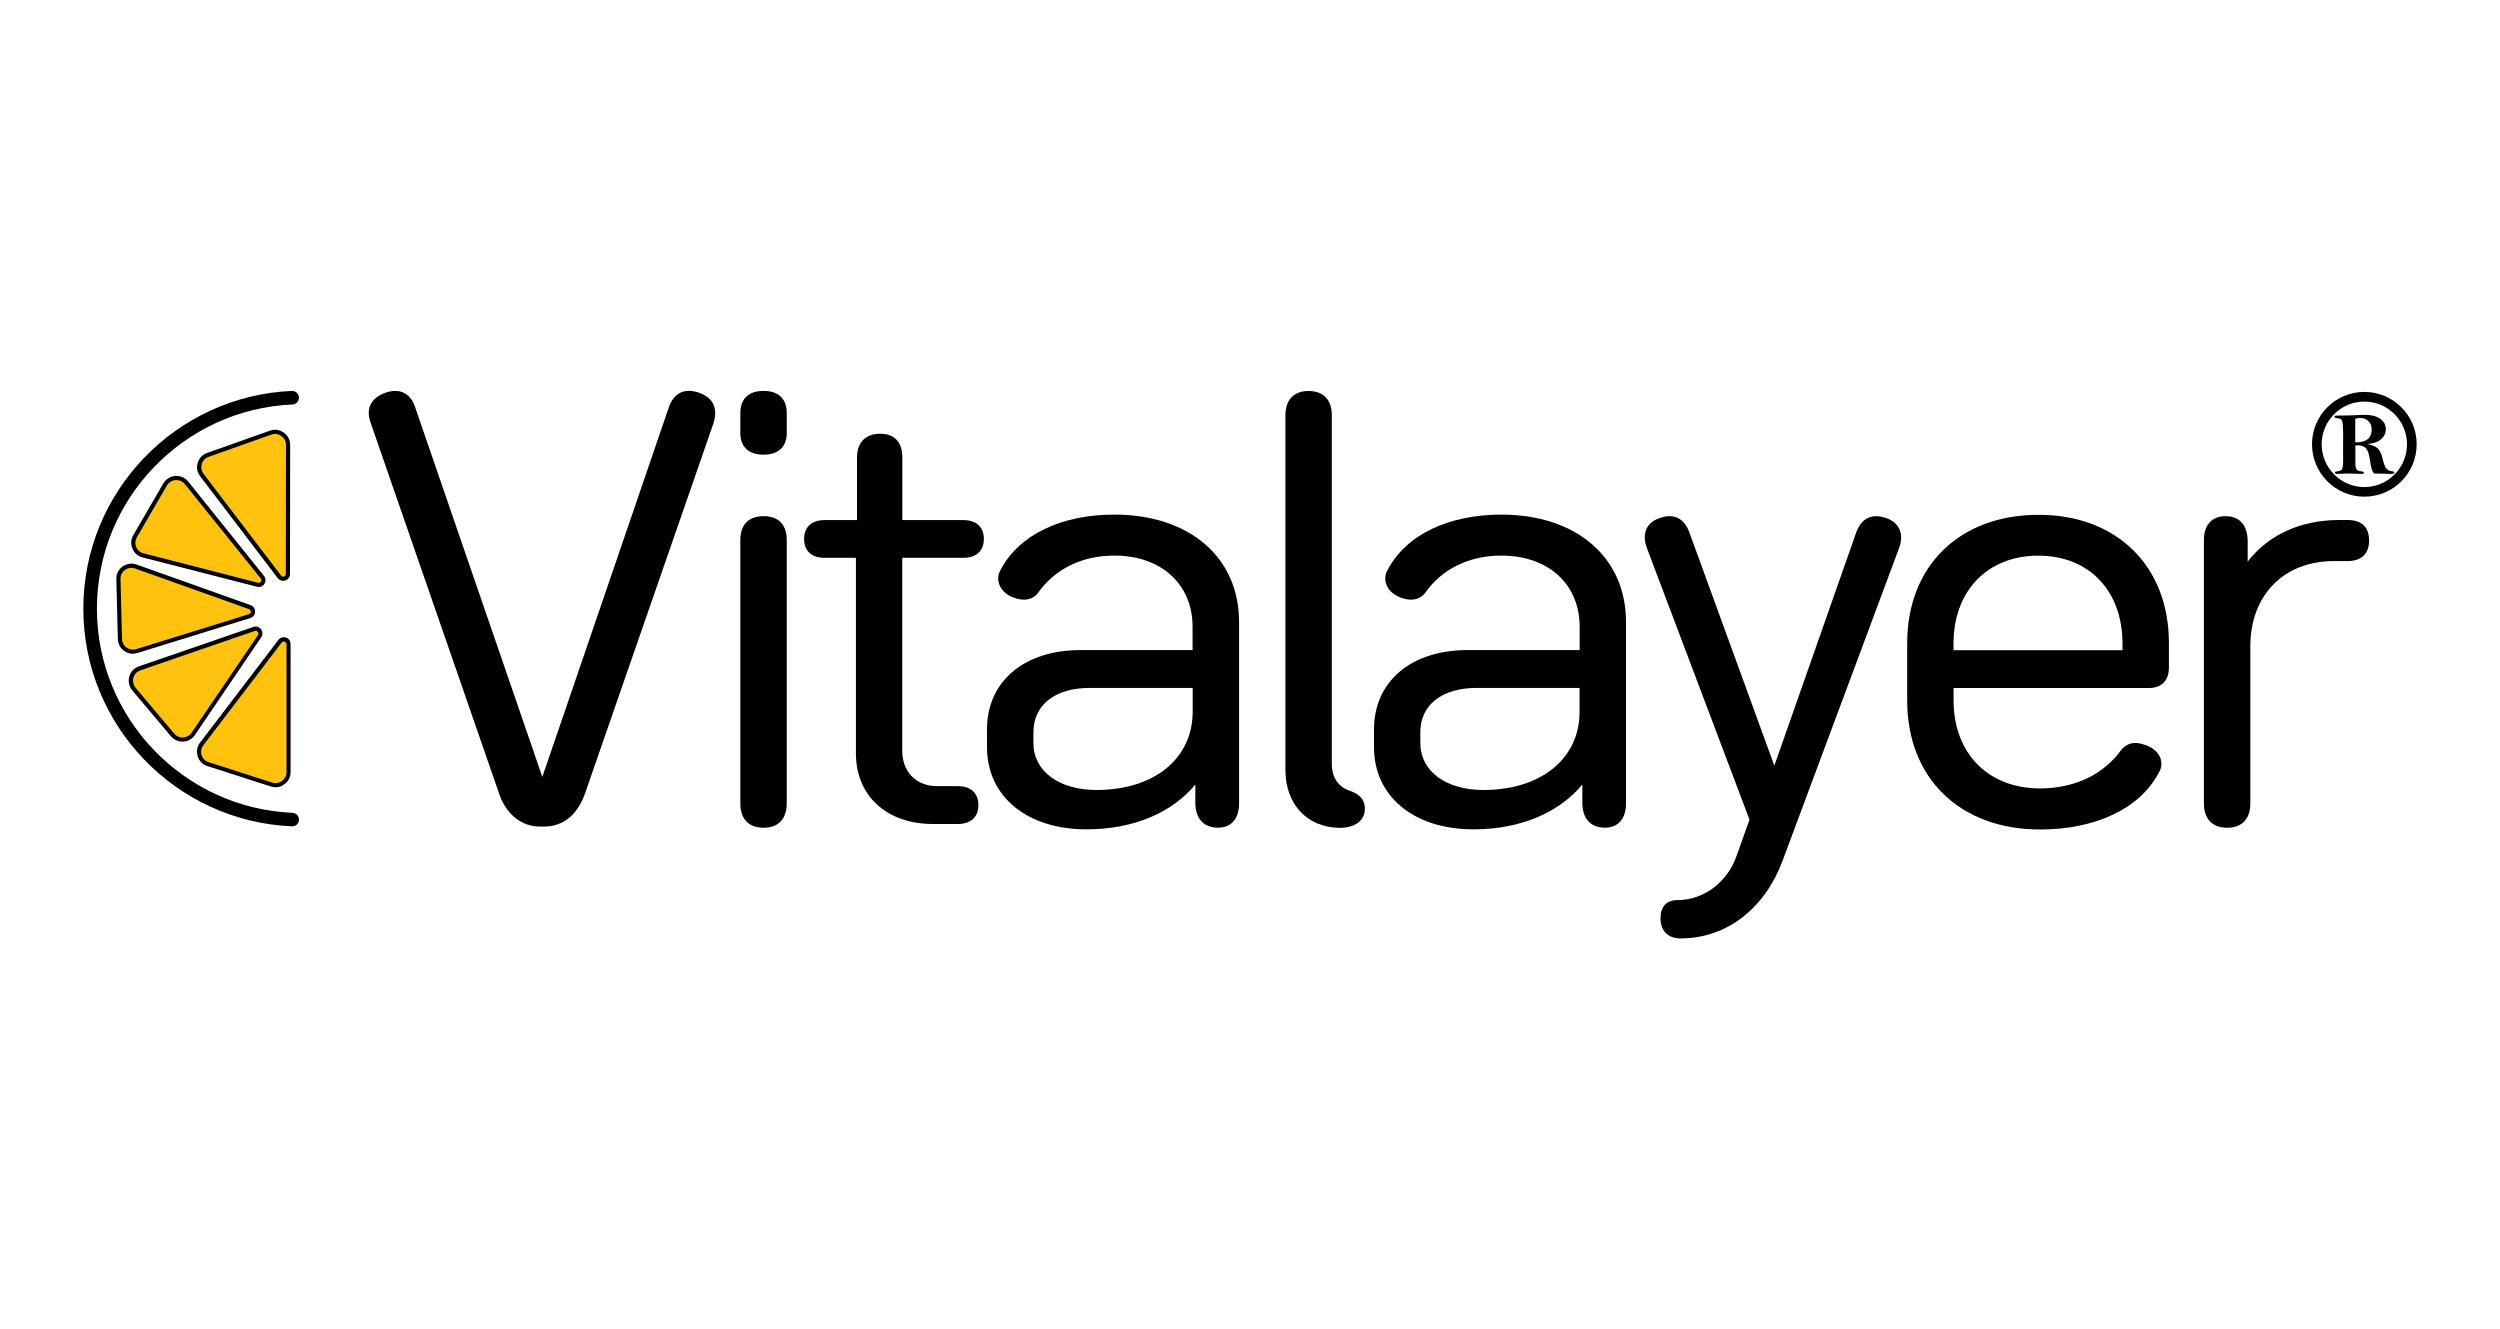 <?xml version="1.0" encoding="UTF-8"?>
<!-- Generator: Adobe Illustrator 24.1.2, SVG Export Plug-In . SVG Version: 6.00 Build 0)  -->
<svg version="1.1" id="Layer_1" xmlns="http://www.w3.org/2000/svg" xmlns:xlink="http://www.w3.org/1999/xlink" x="0px" y="0px" viewBox="0 0 300 159.52" style="enable-background:new 0 0 300 159.52;" xml:space="preserve">
<style type="text/css">
	.st0{fill-rule:evenodd;clip-rule:evenodd;fill:#0B3459;}
	.st1{fill:none;stroke:#0B3459;stroke-miterlimit:10;}
	.st2{fill:#0B3459;}
	.st3{fill-rule:evenodd;clip-rule:evenodd;}
	.st4{fill:#FFC20E;}
	.st5{opacity:0.99;}
	.st6{fill:#FFFFFF;}
	.st7{fill:#0377BB;}
	.st8{fill:#2ED9C3;}
</style>
<g>
	<path d="M85.61,50.81L70.26,95.05c-0.91,2.72-2.66,4.14-4.99,4.14h-0.45c-2.27,0-4.14-1.49-4.99-4.14L44.48,50.74   c-0.65-1.81,0.13-3.04,1.82-3.63c1.75-0.58,3.04,0.13,3.56,1.88l15.22,44.24l15.1-44.12c0.58-1.88,1.81-2.59,3.63-2.01   C85.55,47.7,86.2,48.93,85.61,50.81"/>
	<path d="M88.84,51.97v-2.4c0-1.69,0.97-2.66,2.79-2.66c1.81,0,2.78,0.97,2.78,2.66v2.4c0,1.62-0.97,2.59-2.78,2.59   C89.81,54.57,88.84,53.59,88.84,51.97 M88.84,96.41V64.8c0-1.82,0.97-2.86,2.79-2.86c1.81,0,2.78,1.04,2.78,2.86v31.61   c0,1.81-0.97,2.92-2.78,2.92C89.81,99.33,88.84,98.23,88.84,96.41"/>
	<path d="M108.27,66.94v23.13c0,2.59,1.68,4.27,4.21,4.27h2.47c1.55,0,2.46,0.84,2.46,2.27c0,1.43-0.91,2.27-2.46,2.27h-2.98   c-5.57,0-9.26-3.37-9.26-8.49V66.94h-3.76c-1.56,0-2.46-0.84-2.46-2.26c0-1.43,0.91-2.27,2.46-2.27h3.89v-7.51   c0-1.82,1.03-2.85,2.78-2.85c1.75,0,2.66,1.03,2.66,2.85v7.51h7.32c1.56,0,2.46,0.84,2.46,2.27c0,1.42-0.91,2.26-2.46,2.26H108.27z   "/>
	<path d="M148.69,74.64v21.77c0,1.81-0.91,2.91-2.52,2.91c-1.69,0-2.66-1.03-2.73-2.85v-2.33c-2.78,3.37-7.38,5.38-13.08,5.38   c-7.13,0-11.92-3.95-11.92-9.85v-2.14c0-5.77,4.47-9.52,11.2-9.52h13.47v-2.79c0-5.12-3.76-8.55-9.39-8.55   c-3.89,0-7.19,1.62-9.2,4.54c-0.58,0.71-1.49,0.9-2.46,0.64c-2.01-0.51-2.72-2.2-2.01-3.43c2.27-4.34,7.45-6.67,13.67-6.67   C142.73,61.76,148.69,66.87,148.69,74.64 M143.12,85.4v-2.85h-12.37c-4.08,0-6.74,2-6.74,5.31v1.3c0,3.37,3.05,5.64,7.58,5.64   C138.52,94.79,143.12,91.03,143.12,85.4"/>
	<path d="M154.25,92.4V49.84c0-1.82,0.97-2.92,2.78-2.92c1.82,0,2.79,1.1,2.79,2.92v41.85c0,1.62,0.78,2.78,2.27,3.24   c0.78,0.32,1.69,0.78,1.69,2.14c0,1.43-1.23,2.27-2.98,2.27C156.9,99.33,154.25,96.54,154.25,92.4"/>
	<path d="M195.12,74.64v21.77c0,1.81-0.91,2.91-2.52,2.91c-1.69,0-2.66-1.03-2.72-2.85v-2.33c-2.79,3.37-7.39,5.38-13.08,5.38   c-7.13,0-11.92-3.95-11.92-9.85v-2.14c0-5.77,4.47-9.52,11.21-9.52h13.47v-2.79c0-5.12-3.76-8.55-9.39-8.55   c-3.89,0-7.19,1.62-9.2,4.54c-0.58,0.71-1.49,0.9-2.46,0.64c-2.01-0.51-2.72-2.2-2.01-3.43c2.27-4.34,7.45-6.67,13.67-6.67   C189.16,61.76,195.12,66.87,195.12,74.64 M189.55,85.4v-2.85h-12.37c-4.08,0-6.74,2-6.74,5.31v1.3c0,3.37,3.04,5.64,7.58,5.64   C184.95,94.79,189.55,91.03,189.55,85.4"/>
	<path d="M227.89,65.77l-13.93,37.38c-2.07,5.7-6.6,9.46-12.3,9.46c-1.49,0-2.4-0.91-2.4-2.4c0-1.42,0.71-2.2,2.07-2.2   c3.11,0,5.96-2.14,7.06-5.31l1.55-4.34l-12.31-32.59c-0.65-1.75-0.06-3.11,1.62-3.63c1.69-0.58,2.91,0.13,3.5,1.82l10.17,27.92   l9.78-27.86c0.58-1.74,1.82-2.46,3.56-1.88C227.89,62.66,228.54,64.02,227.89,65.77"/>
	<path d="M260.27,77.17v2.92c0,1.55-0.84,2.47-2.39,2.47h-23.45v1.49c0,6.35,4.14,10.56,10.37,10.56c4.27,0,7.71-1.75,9.78-4.66   c0.71-0.78,1.55-0.97,2.53-0.65c2.07,0.52,2.72,2.21,1.94,3.43c-2.27,4.34-7.65,6.81-14.25,6.81c-9.59,0-15.94-6.15-15.94-15.48   v-6.87c0-9.26,6.28-15.41,15.74-15.41C253.99,61.76,260.27,67.91,260.27,77.17 M254.7,77.24c0-6.35-4.01-10.56-10.11-10.56   c-6.09,0-10.17,4.22-10.17,10.56v0.78h20.28V77.24z"/>
	<path d="M284.29,64.87c0,1.56-0.91,2.46-2.59,2.46h-1.62c-6.03,0-10.04,4.08-10.04,10.24v18.85c0,1.81-0.97,2.91-2.78,2.91   c-1.82,0-2.79-1.1-2.79-2.91V64.8c0-1.82,0.97-2.86,2.59-2.86c1.68,0,2.59,1.04,2.66,2.86v2.59c2.46-3.17,6.28-4.99,11.01-4.99   h0.97C283.39,62.4,284.29,63.24,284.29,64.87"/>
	<path class="st4" d="M34.63,77.3v15.36c0,1.06-1.03,1.81-2.04,1.49l-7.62-2.45c-1.03-0.33-1.42-1.58-0.76-2.44l9.4-12.31   C33.94,76.52,34.63,76.76,34.63,77.3"/>
	<path d="M33.07,94.47c-0.18,0-0.37-0.03-0.56-0.09l-7.62-2.45c-0.57-0.18-1-0.62-1.17-1.18c-0.18-0.57-0.07-1.16,0.29-1.64   l9.4-12.32c0.21-0.28,0.57-0.39,0.91-0.28c0.34,0.11,0.55,0.42,0.55,0.78v15.36c0,0.58-0.27,1.12-0.75,1.46   C33.82,94.36,33.45,94.47,33.07,94.47 M34.05,76.98c-0.07,0-0.17,0.03-0.25,0.13l-9.4,12.32c-0.26,0.34-0.34,0.77-0.21,1.18   c0.13,0.41,0.44,0.73,0.85,0.85l7.62,2.45c0.4,0.13,0.83,0.06,1.18-0.19c0.34-0.25,0.54-0.64,0.54-1.06V77.3   c0-0.22-0.17-0.28-0.22-0.3C34.14,76.99,34.1,76.98,34.05,76.98"/>
	<path class="st4" d="M33.53,69.22L24.22,57c-0.64-0.84-0.28-2.07,0.72-2.42l7.54-2.67c1.02-0.36,2.08,0.4,2.08,1.47l-0.02,15.49   C34.54,69.43,33.86,69.66,33.53,69.22"/>
	<path d="M33.97,69.7c-0.25,0-0.48-0.12-0.64-0.32l-9.31-12.23c-0.36-0.46-0.47-1.05-0.29-1.61c0.16-0.56,0.58-1,1.13-1.19   l7.54-2.67c0.56-0.2,1.17-0.11,1.65,0.23c0.49,0.35,0.77,0.88,0.77,1.48l-0.02,15.49c0,0.36-0.22,0.66-0.56,0.78   C34.15,69.68,34.06,69.7,33.97,69.7 M33.01,52.07c-0.15,0-0.29,0.03-0.44,0.08l-7.54,2.67c-0.4,0.14-0.7,0.45-0.82,0.86   c-0.12,0.41-0.04,0.83,0.21,1.17l9.31,12.22c0.13,0.17,0.3,0.13,0.35,0.11c0.05-0.02,0.22-0.09,0.22-0.3l0.02-15.49   c0-0.43-0.2-0.82-0.55-1.07C33.54,52.16,33.28,52.07,33.01,52.07"/>
	<path class="st4" d="M30.5,75.48L16.76,80.2c-1.04,0.36-1.39,1.64-0.69,2.48l4.63,5.51c0.67,0.79,1.9,0.73,2.48-0.13l7.97-11.73   C31.45,75.88,31.01,75.3,30.5,75.48"/>
	<path d="M21.89,88.99c-0.54,0-1.04-0.24-1.39-0.65l-4.63-5.5c-0.38-0.46-0.52-1.07-0.36-1.65c0.16-0.58,0.59-1.03,1.16-1.23   l13.74-4.73c0.34-0.12,0.7-0.01,0.91,0.28c0.22,0.28,0.23,0.66,0.03,0.96L23.39,88.2c-0.32,0.48-0.83,0.76-1.4,0.79   C21.95,88.99,21.92,88.99,21.89,88.99 M30.69,75.69c-0.03,0-0.07,0.01-0.11,0.02l-13.74,4.73c-0.41,0.14-0.72,0.47-0.83,0.89   c-0.12,0.42-0.02,0.86,0.26,1.2l4.63,5.5c0.27,0.32,0.65,0.5,1.07,0.47c0.41-0.02,0.79-0.23,1.02-0.57l7.97-11.72   c0.12-0.18,0.02-0.33-0.01-0.37C30.91,75.79,30.82,75.69,30.69,75.69"/>
	<path class="st4" d="M29.98,72.85l-13.69-4.88c-1.03-0.37-2.11,0.41-2.09,1.51l0.18,7.19c0.03,1.04,1.04,1.76,2.02,1.45l13.54-4.2   C30.48,73.77,30.49,73.04,29.98,72.85"/>
	<path d="M15.95,78.45c-0.37,0-0.74-0.12-1.05-0.34c-0.47-0.34-0.74-0.85-0.76-1.43l-0.18-7.19c-0.02-0.6,0.26-1.16,0.75-1.51   c0.49-0.35,1.11-0.44,1.67-0.24l13.69,4.88c0.34,0.12,0.55,0.43,0.54,0.78c-0.01,0.36-0.23,0.65-0.57,0.76l-13.54,4.2   C16.31,78.42,16.13,78.45,15.95,78.45 M15.76,68.14c-0.27,0-0.53,0.08-0.76,0.25c-0.36,0.26-0.55,0.66-0.54,1.1l0.18,7.19   c0.01,0.41,0.21,0.79,0.55,1.03c0.34,0.24,0.76,0.31,1.15,0.19l13.54-4.2c0.2-0.06,0.22-0.24,0.22-0.29c0-0.05-0.01-0.24-0.21-0.31   l-13.69-4.88C16.06,68.16,15.91,68.14,15.76,68.14"/>
	<path class="st4" d="M31.49,69.27l-9.1-11.33c-0.68-0.85-2.01-0.75-2.56,0.19l-3.61,6.22c-0.52,0.9-0.04,2.04,0.96,2.29l13.73,3.53   C31.43,70.31,31.83,69.7,31.49,69.27"/>
	<path d="M31.05,70.44c-0.07,0-0.14-0.01-0.21-0.03l-13.73-3.52c-0.56-0.14-1-0.53-1.22-1.06c-0.22-0.53-0.18-1.11,0.1-1.6   l3.61-6.22c0.3-0.51,0.83-0.85,1.43-0.9c0.6-0.04,1.18,0.21,1.55,0.67l9.1,11.33c0.23,0.28,0.25,0.65,0.05,0.95   C31.58,70.31,31.32,70.44,31.05,70.44 M21.17,57.61c-0.03,0-0.07,0-0.1,0c-0.44,0.03-0.82,0.27-1.04,0.65l-3.61,6.22   c-0.21,0.36-0.24,0.78-0.08,1.16c0.16,0.38,0.48,0.66,0.89,0.76l13.73,3.53c0.21,0.05,0.32-0.09,0.35-0.14   c0.03-0.04,0.12-0.2-0.02-0.37l-9.1-11.32C21.94,57.78,21.57,57.61,21.17,57.61"/>
	<path d="M35.88,98.35c0-0.44-0.35-0.79-0.79-0.81C22.06,96.97,11.63,86.2,11.63,73.04c0-13.16,10.42-23.93,23.45-24.5   c0.44-0.02,0.79-0.37,0.79-0.81c0-0.46-0.38-0.84-0.84-0.82C21.13,47.51,10,58.99,10,73.04c0,14.05,11.13,25.53,25.03,26.12   C35.49,99.19,35.88,98.81,35.88,98.35"/>
	<path class="st3" d="M284.05,53.29c0.47,0.06,0.86,0.21,1.17,0.43c0.31,0.22,0.54,0.66,0.69,1.31c0.14,0.61,0.3,1.01,0.47,1.21   c0.17,0.19,0.4,0.3,0.69,0.32c0.17,0.01,0.25,0.06,0.25,0.16c0,0.1-0.14,0.15-0.4,0.15l-2.02-0.05c-0.21-0.22-0.35-0.58-0.43-1.13   c-0.1-0.69-0.2-1.18-0.3-1.46c-0.11-0.28-0.26-0.49-0.47-0.61c-0.21-0.12-0.45-0.18-0.73-0.18c-0.08,0-0.19,0-0.33,0.02   c0,1.24,0,2,0.01,2.28c0.01,0.29,0.06,0.5,0.17,0.62c0.11,0.13,0.3,0.19,0.6,0.21c0.16,0.01,0.24,0.06,0.24,0.16   c0,0.1-0.07,0.14-0.21,0.14l-1.61-0.05c-0.22,0-0.49,0.01-0.83,0.03c-0.31,0.01-0.51,0.02-0.59,0.02c-0.14,0-0.22-0.05-0.22-0.15   c0-0.1,0.06-0.15,0.19-0.15c0.19,0,0.38-0.05,0.54-0.15c0.17-0.1,0.25-0.51,0.25-1.25l-0.01-0.98l0.01-1.89   c0-0.97-0.04-1.57-0.13-1.79c-0.09-0.22-0.31-0.33-0.69-0.34c-0.15-0.01-0.22-0.05-0.22-0.15c0-0.1,0.1-0.15,0.29-0.15   c0.99,0,1.82-0.02,2.51-0.06c0.3-0.02,0.58-0.03,0.82-0.03c0.79,0,1.42,0.16,1.87,0.48c0.45,0.32,0.67,0.74,0.67,1.25   c0,0.34-0.11,0.65-0.32,0.93c-0.21,0.27-0.48,0.48-0.8,0.61C284.86,53.17,284.48,53.25,284.05,53.29 M282.62,53.07   c0.09,0,0.16,0.01,0.21,0.01c0.3,0,0.61-0.06,0.92-0.17c0.31-0.12,0.53-0.3,0.66-0.55c0.13-0.25,0.19-0.52,0.19-0.8   c0-0.44-0.13-0.78-0.39-1.03c-0.26-0.25-0.59-0.37-1-0.37c-0.17,0-0.37,0.03-0.58,0.1V53.07z"/>
	<path d="M283.72,59.6c-3.46,0-6.28-2.82-6.28-6.29c0-3.47,2.82-6.28,6.28-6.28c3.46,0,6.28,2.81,6.28,6.28   C290,56.78,287.19,59.6,283.72,59.6 M283.72,48.19c-2.82,0-5.12,2.3-5.12,5.13c0,2.82,2.3,5.13,5.12,5.13   c2.82,0,5.12-2.3,5.12-5.13C288.84,50.49,286.55,48.19,283.72,48.19"/>
</g>
</svg>